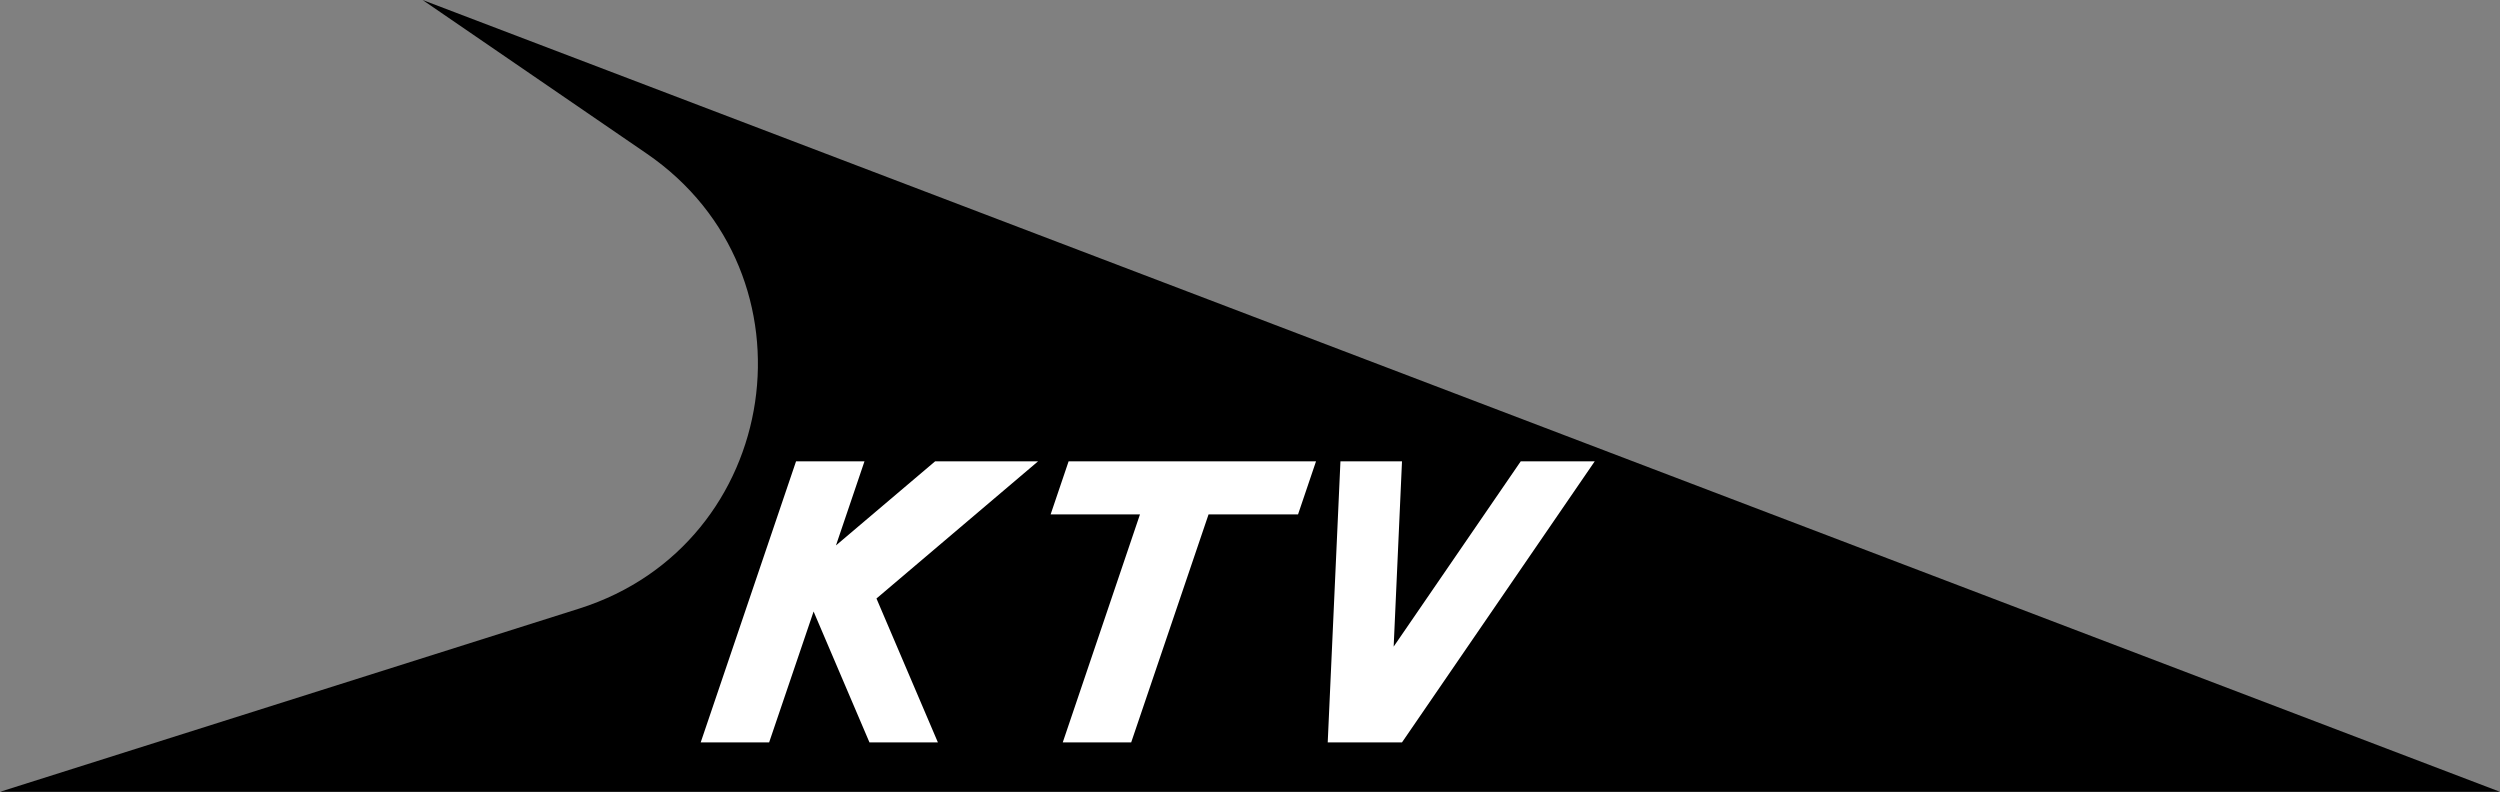 <?xml version="1.0" encoding="utf-8"?>
<!-- Generator: Adobe Illustrator 23.0.3, SVG Export Plug-In . SVG Version: 6.00 Build 0)  -->
<svg version="1.1" id="Layer_1" xmlns="http://www.w3.org/2000/svg" xmlns:xlink="http://www.w3.org/1999/xlink" x="0px" y="0px"
	 viewBox="0 0 1709.7 541.5" style="enable-background:new 0 0 1709.7 541.5;" xml:space="preserve">
<rect x="0" y="0" width="1709.7" height="541.5" fill="#808080" stroke="none"/>
<style type="text/css">
	.st0{fill:#FFFFFF;}
</style>
<path d="M1709.7,541.5L289,0l153.2,105c120.3,82.4,92.9,267.2-46.1,311.2L0,541.5H1709.7z"/>
<g>
	<polygon class="st0" points="639.5,315.5 571.7,373 591.2,315.5 544.4,315.5 479.2,507.7 526,507.7 556.4,418.2 594.6,507.7 
		641.4,507.7 599.4,409.3 709.9,315.5 	"/>
	<polygon class="st0" points="718.5,351.8 779.6,351.8 726.8,507.7 773.6,507.7 826.5,351.8 887.7,351.8 900,315.5 730.8,315.5 	"/>
	<polygon class="st0" points="1040,315.5 953.1,442.2 958.8,315.5 916.7,315.5 908,507.7 958.8,507.7 1090.6,315.5 	"/>
</g>
</svg>
